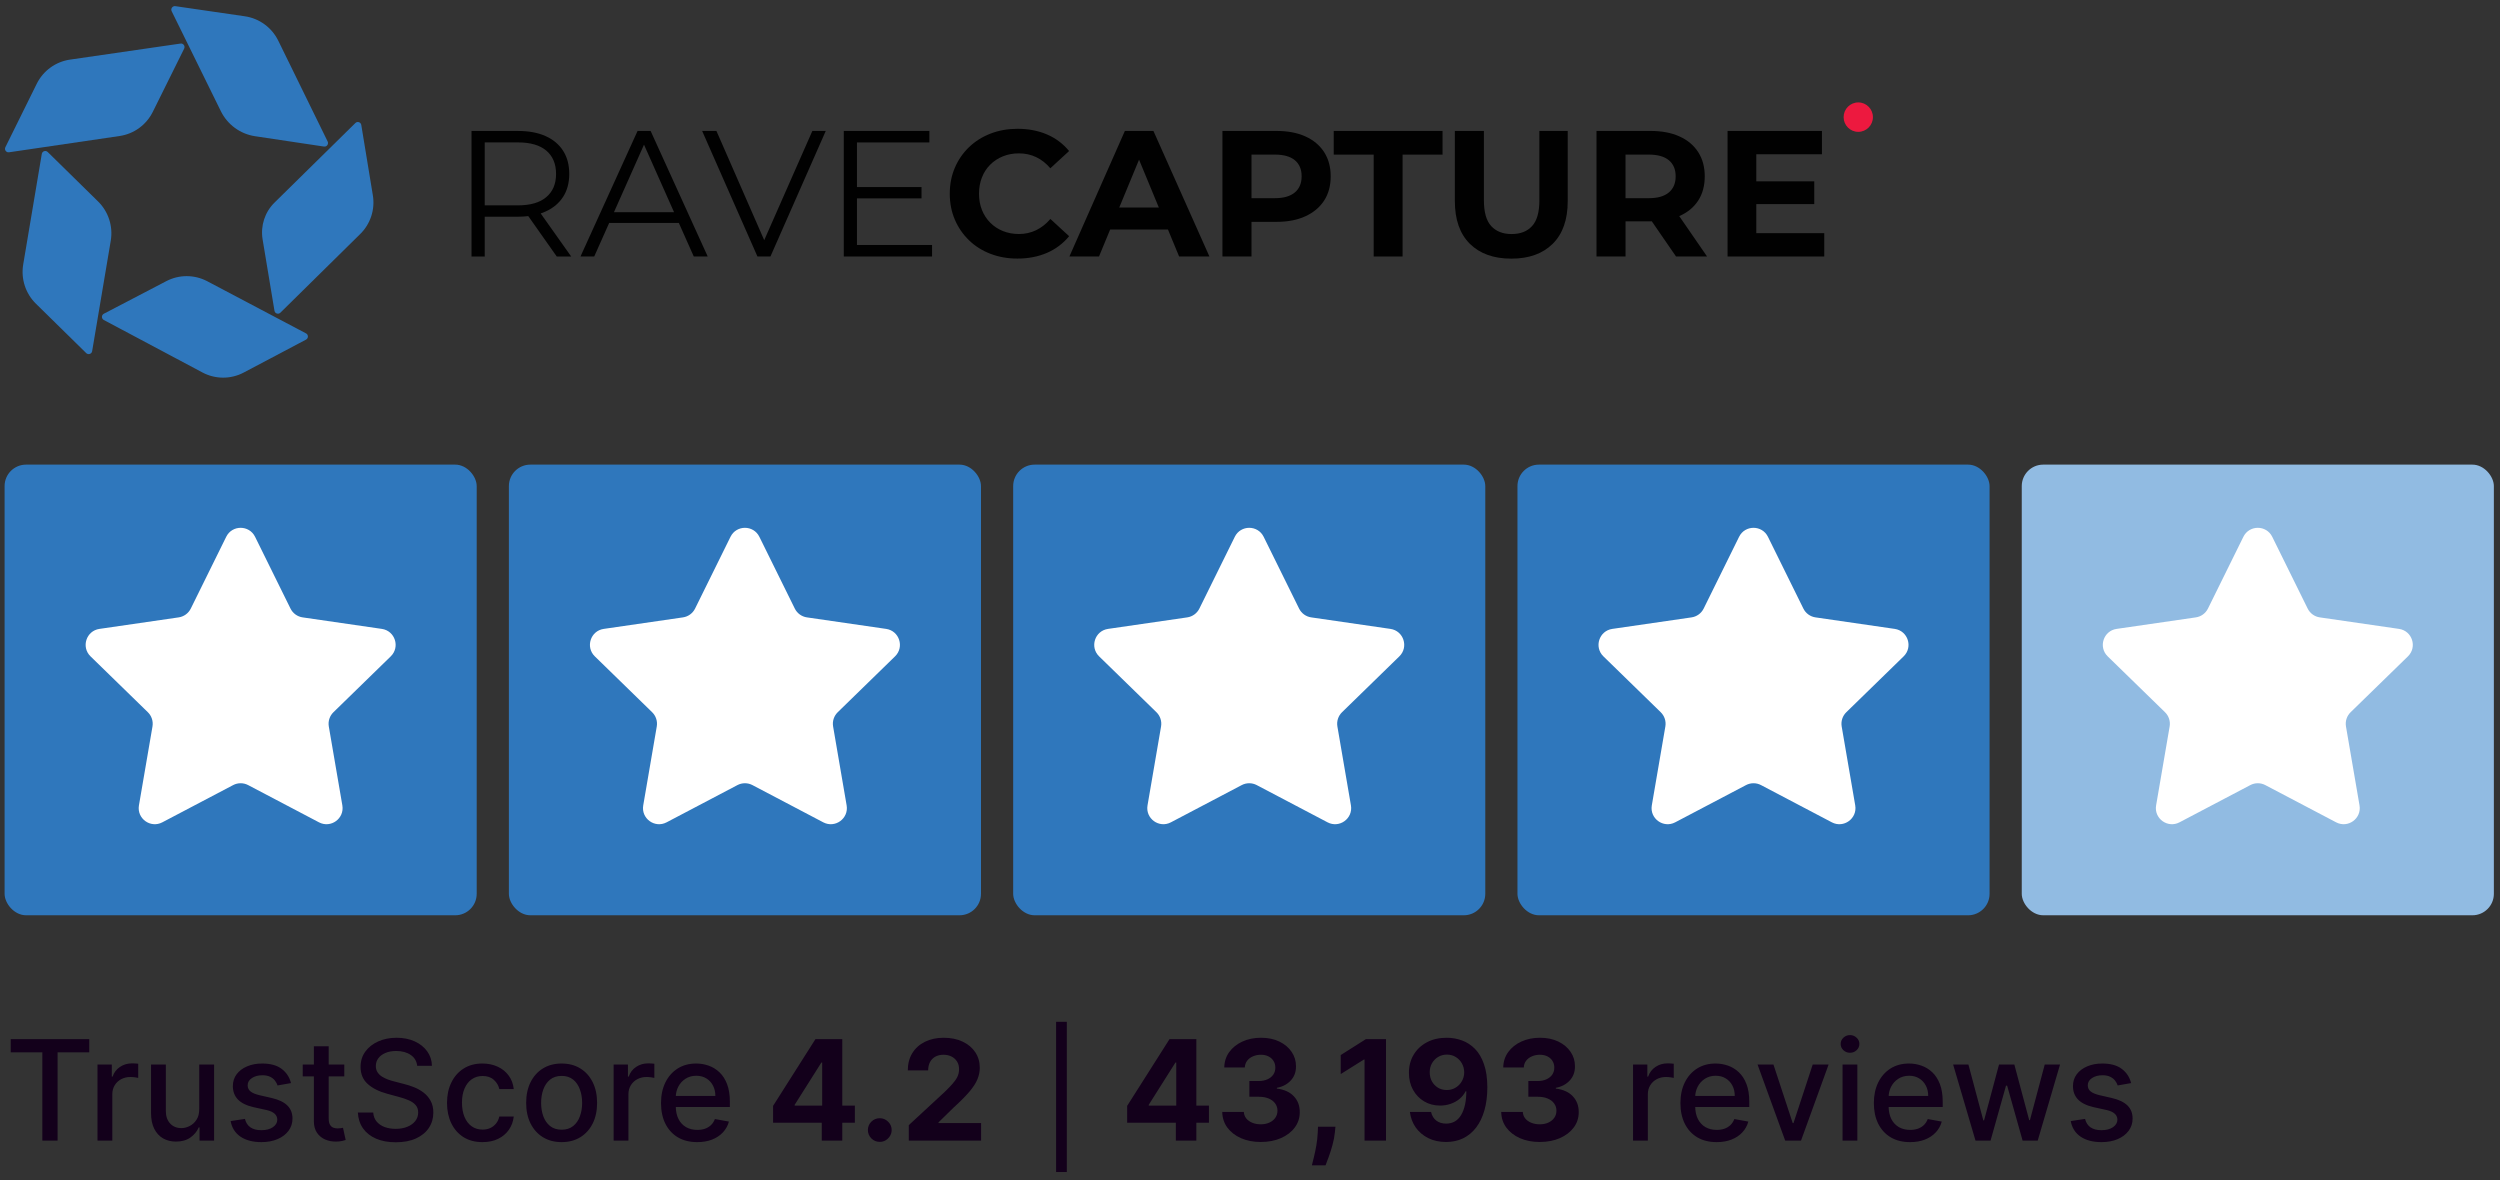 <svg width="233" height="110" viewBox="0 0 233 110" fill="none" xmlns="http://www.w3.org/2000/svg">
<rect x="0" y="0" width="233" height="110" fill="#333333" stroke="none"/>
<path d="M98.928 95.233V109.233" stroke="#13001B"/>
<path d="M1 98.077V96.849H8.318V98.077H5.368V106.303H3.946V98.077H1ZM9.087 106.303V99.212H10.421V100.339H10.495C10.625 99.957 10.852 99.657 11.179 99.439C11.508 99.217 11.88 99.106 12.296 99.106C12.382 99.106 12.483 99.109 12.601 99.115C12.72 99.122 12.814 99.129 12.882 99.139V100.459C12.827 100.443 12.728 100.427 12.587 100.408C12.445 100.387 12.303 100.376 12.162 100.376C11.836 100.376 11.545 100.445 11.289 100.584C11.037 100.719 10.837 100.908 10.689 101.151C10.541 101.391 10.468 101.665 10.468 101.973V106.303H9.087ZM18.568 103.363V99.212H19.953V106.303H18.596V105.075H18.522C18.359 105.454 18.098 105.769 17.738 106.022C17.381 106.271 16.936 106.396 16.403 106.396C15.948 106.396 15.545 106.296 15.194 106.096C14.846 105.892 14.572 105.592 14.372 105.195C14.175 104.798 14.077 104.307 14.077 103.723V99.212H15.457V103.557C15.457 104.04 15.591 104.424 15.859 104.711C16.126 104.997 16.474 105.14 16.902 105.14C17.16 105.14 17.417 105.075 17.673 104.946C17.931 104.817 18.145 104.621 18.314 104.36C18.487 104.098 18.572 103.766 18.568 103.363ZM27.122 100.944L25.87 101.165C25.818 101.005 25.735 100.853 25.621 100.708C25.511 100.564 25.36 100.445 25.169 100.353C24.978 100.26 24.739 100.214 24.453 100.214C24.062 100.214 23.736 100.302 23.475 100.477C23.213 100.65 23.082 100.873 23.082 101.147C23.082 101.384 23.17 101.575 23.345 101.719C23.521 101.864 23.804 101.982 24.195 102.075L25.321 102.333C25.974 102.484 26.46 102.716 26.78 103.03C27.1 103.344 27.26 103.752 27.26 104.254C27.26 104.678 27.137 105.057 26.891 105.389C26.648 105.719 26.308 105.977 25.87 106.165C25.437 106.353 24.933 106.446 24.361 106.446C23.567 106.446 22.919 106.277 22.417 105.939C21.916 105.597 21.608 105.112 21.494 104.484L22.828 104.281C22.911 104.629 23.082 104.892 23.341 105.071C23.599 105.246 23.936 105.334 24.352 105.334C24.804 105.334 25.166 105.24 25.437 105.052C25.707 104.861 25.843 104.629 25.843 104.355C25.843 104.134 25.76 103.947 25.594 103.797C25.43 103.646 25.18 103.532 24.841 103.455L23.641 103.192C22.979 103.041 22.49 102.801 22.173 102.472C21.859 102.142 21.702 101.725 21.702 101.221C21.702 100.802 21.819 100.436 22.053 100.122C22.287 99.808 22.61 99.563 23.022 99.388C23.435 99.209 23.907 99.12 24.439 99.12C25.206 99.12 25.809 99.286 26.249 99.619C26.689 99.948 26.98 100.39 27.122 100.944ZM32.088 99.212V100.32H28.215V99.212H32.088ZM29.253 97.514H30.634V104.221C30.634 104.489 30.674 104.691 30.754 104.826C30.834 104.958 30.937 105.049 31.063 105.098C31.192 105.145 31.332 105.168 31.483 105.168C31.594 105.168 31.691 105.16 31.774 105.145C31.857 105.129 31.922 105.117 31.968 105.108L32.217 106.248C32.137 106.279 32.023 106.31 31.875 106.34C31.728 106.374 31.543 106.393 31.321 106.396C30.958 106.402 30.62 106.337 30.306 106.202C29.992 106.066 29.738 105.857 29.544 105.574C29.35 105.291 29.253 104.935 29.253 104.508V97.514ZM38.882 99.332C38.833 98.895 38.63 98.557 38.273 98.317C37.916 98.074 37.466 97.952 36.925 97.952C36.537 97.952 36.201 98.014 35.918 98.137C35.635 98.257 35.415 98.423 35.258 98.635C35.104 98.845 35.027 99.083 35.027 99.351C35.027 99.576 35.08 99.769 35.184 99.933C35.292 100.096 35.432 100.233 35.604 100.343C35.78 100.451 35.968 100.542 36.168 100.616C36.368 100.687 36.56 100.745 36.745 100.791L37.668 101.031C37.97 101.105 38.279 101.205 38.596 101.331C38.913 101.458 39.207 101.624 39.478 101.83C39.748 102.036 39.967 102.292 40.133 102.596C40.302 102.901 40.387 103.266 40.387 103.69C40.387 104.226 40.249 104.701 39.972 105.117C39.698 105.532 39.299 105.86 38.776 106.1C38.256 106.34 37.626 106.46 36.888 106.46C36.18 106.46 35.567 106.348 35.05 106.123C34.533 105.899 34.129 105.58 33.836 105.168C33.544 104.752 33.382 104.26 33.352 103.69H34.783C34.81 104.032 34.921 104.317 35.115 104.544C35.312 104.769 35.563 104.937 35.867 105.048C36.175 105.155 36.512 105.209 36.879 105.209C37.282 105.209 37.64 105.146 37.954 105.02C38.271 104.891 38.52 104.712 38.702 104.484C38.884 104.254 38.974 103.984 38.974 103.677C38.974 103.397 38.894 103.167 38.734 102.989C38.577 102.81 38.364 102.662 38.093 102.546C37.825 102.429 37.522 102.325 37.183 102.236L36.066 101.932C35.309 101.725 34.709 101.422 34.266 101.022C33.825 100.622 33.605 100.093 33.605 99.434C33.605 98.889 33.753 98.414 34.049 98.007C34.344 97.601 34.744 97.286 35.249 97.061C35.754 96.833 36.323 96.719 36.957 96.719C37.597 96.719 38.162 96.832 38.651 97.056C39.144 97.281 39.532 97.591 39.815 97.984C40.098 98.375 40.245 98.825 40.258 99.332H38.882ZM44.968 106.446C44.281 106.446 43.691 106.291 43.195 105.98C42.703 105.666 42.324 105.234 42.059 104.683C41.795 104.132 41.662 103.501 41.662 102.79C41.662 102.07 41.798 101.434 42.069 100.884C42.339 100.33 42.721 99.897 43.214 99.586C43.706 99.275 44.286 99.12 44.954 99.12C45.492 99.12 45.973 99.22 46.394 99.42C46.816 99.617 47.156 99.894 47.414 100.251C47.676 100.608 47.831 101.025 47.881 101.502H46.537C46.464 101.17 46.294 100.884 46.029 100.644C45.768 100.403 45.417 100.283 44.977 100.283C44.592 100.283 44.255 100.385 43.966 100.588C43.68 100.788 43.457 101.074 43.297 101.447C43.136 101.816 43.056 102.253 43.056 102.758C43.056 103.275 43.135 103.721 43.292 104.097C43.449 104.472 43.67 104.763 43.957 104.969C44.246 105.175 44.586 105.278 44.977 105.278C45.239 105.278 45.476 105.231 45.688 105.135C45.903 105.037 46.083 104.897 46.228 104.715C46.376 104.534 46.479 104.315 46.537 104.06H47.881C47.831 104.518 47.682 104.928 47.433 105.288C47.184 105.648 46.85 105.931 46.431 106.137C46.016 106.343 45.528 106.446 44.968 106.446ZM52.344 106.446C51.679 106.446 51.099 106.294 50.603 105.989C50.108 105.685 49.723 105.258 49.449 104.711C49.175 104.163 49.038 103.523 49.038 102.79C49.038 102.055 49.175 101.411 49.449 100.861C49.723 100.31 50.108 99.882 50.603 99.577C51.099 99.272 51.679 99.12 52.344 99.12C53.008 99.12 53.589 99.272 54.084 99.577C54.58 99.882 54.964 100.31 55.238 100.861C55.512 101.411 55.649 102.055 55.649 102.79C55.649 103.523 55.512 104.163 55.238 104.711C54.964 105.258 54.58 105.685 54.084 105.989C53.589 106.294 53.008 106.446 52.344 106.446ZM52.348 105.288C52.779 105.288 53.136 105.174 53.419 104.946C53.703 104.718 53.912 104.415 54.047 104.037C54.186 103.658 54.255 103.241 54.255 102.786C54.255 102.333 54.186 101.918 54.047 101.539C53.912 101.158 53.703 100.851 53.419 100.62C53.136 100.39 52.779 100.274 52.348 100.274C51.914 100.274 51.554 100.39 51.268 100.62C50.985 100.851 50.774 101.158 50.636 101.539C50.5 101.918 50.432 102.333 50.432 102.786C50.432 103.241 50.5 103.658 50.636 104.037C50.774 104.415 50.985 104.718 51.268 104.946C51.554 105.174 51.914 105.288 52.348 105.288ZM57.19 106.303V99.212H58.524V100.339H58.598C58.727 99.957 58.955 99.657 59.281 99.439C59.61 99.217 59.983 99.106 60.398 99.106C60.484 99.106 60.586 99.109 60.703 99.115C60.823 99.122 60.917 99.129 60.985 99.139V100.459C60.929 100.443 60.831 100.427 60.689 100.408C60.548 100.387 60.406 100.376 60.264 100.376C59.938 100.376 59.647 100.445 59.392 100.584C59.14 100.719 58.94 100.908 58.792 101.151C58.644 101.391 58.57 101.665 58.57 101.973V106.303H57.19ZM64.981 106.446C64.283 106.446 63.681 106.297 63.176 105.999C62.675 105.697 62.287 105.274 62.013 104.729C61.742 104.181 61.607 103.54 61.607 102.804C61.607 102.078 61.742 101.438 62.013 100.884C62.287 100.33 62.669 99.897 63.158 99.586C63.65 99.275 64.226 99.12 64.884 99.12C65.284 99.12 65.672 99.186 66.048 99.319C66.423 99.451 66.76 99.659 67.059 99.942C67.357 100.225 67.593 100.593 67.765 101.045C67.937 101.495 68.024 102.041 68.024 102.684V103.173H62.387V102.139H66.671C66.671 101.776 66.597 101.455 66.449 101.174C66.302 100.891 66.094 100.668 65.826 100.505C65.561 100.342 65.251 100.26 64.894 100.26C64.506 100.26 64.167 100.356 63.878 100.547C63.592 100.734 63.37 100.981 63.213 101.285C63.059 101.587 62.982 101.915 62.982 102.269V103.076C62.982 103.55 63.066 103.954 63.232 104.286C63.401 104.618 63.636 104.872 63.938 105.048C64.24 105.22 64.592 105.306 64.995 105.306C65.257 105.306 65.495 105.269 65.711 105.195C65.926 105.118 66.112 105.005 66.269 104.854C66.426 104.703 66.546 104.517 66.629 104.295L67.936 104.531C67.831 104.915 67.644 105.252 67.373 105.542C67.105 105.828 66.768 106.051 66.362 106.211C65.959 106.368 65.498 106.446 64.981 106.446Z" fill="#13001B"/>
<path d="M72.051 104.641V103.067L75.998 96.849H77.356V99.028H76.552L74.064 102.966V103.039H79.673V104.641H72.051ZM76.589 106.303V104.161L76.626 103.464V96.849H78.5V106.303H76.589ZM81.995 106.423C81.69 106.423 81.429 106.316 81.21 106.1C80.995 105.882 80.887 105.62 80.887 105.315C80.887 105.014 80.995 104.755 81.21 104.54C81.429 104.324 81.69 104.217 81.995 104.217C82.29 104.217 82.549 104.324 82.771 104.54C82.992 104.755 83.103 105.014 83.103 105.315C83.103 105.519 83.051 105.705 82.946 105.874C82.844 106.04 82.711 106.174 82.544 106.276C82.378 106.374 82.195 106.423 81.995 106.423ZM84.699 106.303V104.863L88.065 101.747C88.351 101.47 88.591 101.221 88.785 100.999C88.982 100.777 89.131 100.56 89.233 100.348C89.334 100.133 89.385 99.9 89.385 99.651C89.385 99.374 89.322 99.135 89.196 98.935C89.07 98.732 88.897 98.577 88.679 98.469C88.46 98.358 88.212 98.303 87.935 98.303C87.646 98.303 87.394 98.362 87.178 98.478C86.963 98.595 86.797 98.763 86.68 98.982C86.563 99.2 86.504 99.46 86.504 99.762H84.607C84.607 99.143 84.747 98.606 85.027 98.151C85.307 97.695 85.699 97.343 86.204 97.094C86.709 96.844 87.291 96.719 87.949 96.719C88.626 96.719 89.216 96.84 89.717 97.08C90.222 97.317 90.614 97.646 90.894 98.067C91.175 98.489 91.315 98.972 91.315 99.517C91.315 99.874 91.244 100.227 91.102 100.574C90.964 100.922 90.716 101.308 90.359 101.733C90.002 102.155 89.499 102.661 88.849 103.252L87.469 104.604V104.669H91.439V106.303H84.699Z" fill="#13001B"/>
<path d="M105.051 104.641V103.067L108.998 96.849H110.356V99.028H109.552L107.064 102.966V103.039H112.673V104.641H105.051ZM109.589 106.303V104.161L109.626 103.464V96.849H111.5V106.303H109.589ZM117.5 106.433C116.81 106.433 116.196 106.314 115.658 106.077C115.122 105.837 114.699 105.508 114.388 105.089C114.08 104.668 113.922 104.181 113.913 103.63H115.925C115.938 103.861 116.013 104.064 116.152 104.24C116.293 104.412 116.481 104.546 116.715 104.641C116.949 104.737 117.212 104.785 117.504 104.785C117.809 104.785 118.078 104.731 118.312 104.623C118.546 104.515 118.729 104.366 118.861 104.175C118.994 103.984 119.06 103.764 119.06 103.515C119.06 103.263 118.989 103.039 118.848 102.846C118.709 102.649 118.509 102.495 118.247 102.384C117.989 102.273 117.681 102.218 117.324 102.218H116.442V100.75H117.324C117.626 100.75 117.892 100.697 118.123 100.593C118.357 100.488 118.538 100.343 118.668 100.159C118.797 99.971 118.861 99.753 118.861 99.503C118.861 99.266 118.804 99.059 118.691 98.88C118.58 98.698 118.423 98.557 118.22 98.455C118.02 98.354 117.786 98.303 117.518 98.303C117.247 98.303 116.999 98.352 116.775 98.451C116.55 98.546 116.37 98.683 116.235 98.862C116.099 99.04 116.027 99.249 116.018 99.489H114.102C114.111 98.945 114.266 98.465 114.568 98.049C114.87 97.634 115.276 97.309 115.787 97.075C116.301 96.838 116.881 96.719 117.527 96.719C118.18 96.719 118.751 96.838 119.24 97.075C119.729 97.312 120.109 97.632 120.38 98.035C120.654 98.435 120.79 98.885 120.786 99.383C120.79 99.913 120.625 100.354 120.293 100.708C119.963 101.062 119.534 101.287 119.005 101.382V101.456C119.7 101.545 120.229 101.787 120.593 102.181C120.959 102.572 121.14 103.061 121.137 103.649C121.14 104.187 120.985 104.666 120.671 105.085C120.36 105.503 119.931 105.832 119.383 106.073C118.835 106.313 118.207 106.433 117.5 106.433ZM124.463 105.011L124.413 105.519C124.373 105.925 124.296 106.33 124.182 106.733C124.071 107.139 123.954 107.507 123.831 107.836C123.711 108.165 123.614 108.424 123.54 108.612H122.266C122.312 108.43 122.375 108.176 122.455 107.85C122.535 107.527 122.611 107.164 122.682 106.76C122.752 106.357 122.797 105.946 122.815 105.528L122.838 105.011H124.463ZM129.176 96.849V106.303H127.177V98.746H127.121L124.956 100.103V98.331L127.297 96.849H129.176ZM134.844 96.719C135.33 96.719 135.798 96.801 136.247 96.964C136.699 97.127 137.103 97.387 137.457 97.744C137.814 98.101 138.095 98.575 138.301 99.166C138.511 99.754 138.617 100.476 138.62 101.331C138.62 102.135 138.529 102.852 138.348 103.483C138.169 104.111 137.912 104.644 137.577 105.085C137.241 105.525 136.836 105.86 136.362 106.091C135.889 106.319 135.359 106.433 134.774 106.433C134.143 106.433 133.586 106.311 133.103 106.068C132.62 105.822 132.231 105.488 131.935 105.066C131.643 104.641 131.466 104.164 131.404 103.635H133.376C133.453 103.98 133.614 104.247 133.86 104.438C134.107 104.626 134.411 104.72 134.774 104.72C135.39 104.72 135.858 104.452 136.178 103.917C136.498 103.378 136.659 102.641 136.663 101.705H136.598C136.456 101.982 136.266 102.221 136.025 102.421C135.785 102.618 135.51 102.77 135.199 102.878C134.891 102.986 134.564 103.039 134.216 103.039C133.659 103.039 133.162 102.909 132.725 102.647C132.288 102.385 131.943 102.025 131.691 101.567C131.438 101.108 131.312 100.585 131.312 99.997C131.309 99.363 131.455 98.799 131.751 98.303C132.046 97.808 132.458 97.42 132.988 97.14C133.52 96.856 134.139 96.716 134.844 96.719ZM134.857 98.289C134.547 98.289 134.27 98.363 134.027 98.511C133.786 98.659 133.596 98.857 133.454 99.106C133.316 99.356 133.248 99.634 133.251 99.942C133.251 100.253 133.319 100.533 133.454 100.782C133.593 101.028 133.78 101.225 134.017 101.373C134.257 101.518 134.531 101.59 134.839 101.59C135.07 101.59 135.284 101.547 135.481 101.461C135.678 101.374 135.848 101.256 135.993 101.105C136.141 100.951 136.256 100.774 136.339 100.574C136.422 100.374 136.464 100.162 136.464 99.937C136.461 99.639 136.39 99.365 136.252 99.115C136.113 98.866 135.922 98.666 135.679 98.515C135.436 98.365 135.162 98.289 134.857 98.289ZM143.5 106.433C142.81 106.433 142.196 106.314 141.658 106.077C141.122 105.837 140.699 105.508 140.388 105.089C140.08 104.668 139.922 104.181 139.913 103.63H141.925C141.938 103.861 142.013 104.064 142.152 104.24C142.293 104.412 142.481 104.546 142.715 104.641C142.949 104.737 143.212 104.785 143.504 104.785C143.809 104.785 144.078 104.731 144.312 104.623C144.546 104.515 144.729 104.366 144.861 104.175C144.994 103.984 145.06 103.764 145.06 103.515C145.06 103.263 144.989 103.039 144.848 102.846C144.709 102.649 144.509 102.495 144.247 102.384C143.989 102.273 143.681 102.218 143.324 102.218H142.442V100.75H143.324C143.626 100.75 143.892 100.697 144.123 100.593C144.357 100.488 144.538 100.343 144.668 100.159C144.797 99.971 144.861 99.753 144.861 99.503C144.861 99.266 144.804 99.059 144.691 98.88C144.58 98.698 144.423 98.557 144.22 98.455C144.02 98.354 143.786 98.303 143.518 98.303C143.247 98.303 142.999 98.352 142.775 98.451C142.55 98.546 142.37 98.683 142.235 98.862C142.099 99.04 142.027 99.249 142.018 99.489H140.102C140.111 98.945 140.266 98.465 140.568 98.049C140.87 97.634 141.276 97.309 141.787 97.075C142.301 96.838 142.881 96.719 143.527 96.719C144.18 96.719 144.751 96.838 145.24 97.075C145.729 97.312 146.109 97.632 146.38 98.035C146.654 98.435 146.79 98.885 146.786 99.383C146.79 99.913 146.625 100.354 146.293 100.708C145.963 101.062 145.534 101.287 145.005 101.382V101.456C145.7 101.545 146.229 101.787 146.593 102.181C146.959 102.572 147.14 103.061 147.137 103.649C147.14 104.187 146.985 104.666 146.671 105.085C146.36 105.503 145.931 105.832 145.383 106.073C144.835 106.313 144.207 106.433 143.5 106.433Z" fill="#13001B"/>
<path d="M152.199 106.303V99.212H153.533V100.339H153.607C153.736 99.957 153.964 99.657 154.29 99.439C154.62 99.217 154.992 99.106 155.408 99.106C155.494 99.106 155.595 99.109 155.712 99.115C155.832 99.122 155.926 99.129 155.994 99.139V100.459C155.938 100.443 155.84 100.427 155.698 100.408C155.557 100.387 155.415 100.376 155.274 100.376C154.947 100.376 154.657 100.445 154.401 100.584C154.149 100.719 153.949 100.908 153.801 101.151C153.653 101.391 153.579 101.665 153.579 101.973V106.303H152.199ZM159.991 106.446C159.292 106.446 158.69 106.297 158.186 105.999C157.684 105.697 157.296 105.274 157.022 104.729C156.751 104.181 156.616 103.54 156.616 102.804C156.616 102.078 156.751 101.438 157.022 100.884C157.296 100.33 157.678 99.897 158.167 99.586C158.66 99.275 159.235 99.12 159.894 99.12C160.294 99.12 160.682 99.186 161.057 99.319C161.432 99.451 161.769 99.659 162.068 99.942C162.367 100.225 162.602 100.593 162.774 101.045C162.947 101.495 163.033 102.041 163.033 102.684V103.173H157.396V102.139H161.68C161.68 101.776 161.606 101.455 161.459 101.174C161.311 100.891 161.103 100.668 160.835 100.505C160.571 100.342 160.26 100.26 159.903 100.26C159.515 100.26 159.177 100.356 158.887 100.547C158.601 100.734 158.379 100.981 158.223 101.285C158.069 101.587 157.992 101.915 157.992 102.269V103.076C157.992 103.55 158.075 103.954 158.241 104.286C158.41 104.618 158.646 104.872 158.947 105.048C159.249 105.22 159.601 105.306 160.004 105.306C160.266 105.306 160.505 105.269 160.72 105.195C160.935 105.118 161.122 105.005 161.279 104.854C161.436 104.703 161.556 104.517 161.639 104.295L162.945 104.531C162.841 104.915 162.653 105.252 162.382 105.542C162.114 105.828 161.777 106.051 161.371 106.211C160.968 106.368 160.508 106.446 159.991 106.446ZM170.427 99.212L167.856 106.303H166.379L163.803 99.212H165.285L167.08 104.669H167.154L168.945 99.212H170.427ZM171.725 106.303V99.212H173.105V106.303H171.725ZM172.422 98.118C172.182 98.118 171.975 98.038 171.803 97.878C171.634 97.715 171.549 97.521 171.549 97.297C171.549 97.069 171.634 96.875 171.803 96.715C171.975 96.552 172.182 96.47 172.422 96.47C172.662 96.47 172.866 96.552 173.036 96.715C173.208 96.875 173.294 97.069 173.294 97.297C173.294 97.521 173.208 97.715 173.036 97.878C172.866 98.038 172.662 98.118 172.422 98.118ZM178.018 106.446C177.319 106.446 176.718 106.297 176.213 105.999C175.711 105.697 175.323 105.274 175.05 104.729C174.779 104.181 174.643 103.54 174.643 102.804C174.643 102.078 174.779 101.438 175.05 100.884C175.323 100.33 175.705 99.897 176.194 99.586C176.687 99.275 177.262 99.12 177.921 99.12C178.321 99.12 178.709 99.186 179.084 99.319C179.46 99.451 179.797 99.659 180.095 99.942C180.394 100.225 180.629 100.593 180.802 101.045C180.974 101.495 181.06 102.041 181.06 102.684V103.173H175.423V102.139H179.708C179.708 101.776 179.634 101.455 179.486 101.174C179.338 100.891 179.131 100.668 178.863 100.505C178.598 100.342 178.287 100.26 177.93 100.26C177.542 100.26 177.204 100.356 176.915 100.547C176.628 100.734 176.407 100.981 176.25 101.285C176.096 101.587 176.019 101.915 176.019 102.269V103.076C176.019 103.55 176.102 103.954 176.268 104.286C176.438 104.618 176.673 104.872 176.975 105.048C177.276 105.22 177.629 105.306 178.032 105.306C178.293 105.306 178.532 105.269 178.747 105.195C178.963 105.118 179.149 105.005 179.306 104.854C179.463 104.703 179.583 104.517 179.666 104.295L180.973 104.531C180.868 104.915 180.68 105.252 180.409 105.542C180.142 105.828 179.805 106.051 179.398 106.211C178.995 106.368 178.535 106.446 178.018 106.446ZM184.116 106.303L182.03 99.212H183.456L184.846 104.42H184.915L186.309 99.212H187.736L189.121 104.397H189.19L190.57 99.212H191.997L189.915 106.303H188.507L187.066 101.184H186.96L185.52 106.303H184.116ZM198.62 100.944L197.369 101.165C197.317 101.005 197.234 100.853 197.12 100.708C197.009 100.564 196.858 100.445 196.667 100.353C196.477 100.26 196.238 100.214 195.952 100.214C195.561 100.214 195.235 100.302 194.973 100.477C194.712 100.65 194.581 100.873 194.581 101.147C194.581 101.384 194.668 101.575 194.844 101.719C195.019 101.864 195.302 101.982 195.693 102.075L196.82 102.333C197.472 102.484 197.958 102.716 198.279 103.03C198.599 103.344 198.759 103.752 198.759 104.254C198.759 104.678 198.636 105.057 198.389 105.389C198.146 105.719 197.806 105.977 197.369 106.165C196.935 106.353 196.432 106.446 195.859 106.446C195.065 106.446 194.418 106.277 193.916 105.939C193.414 105.597 193.107 105.112 192.993 104.484L194.327 104.281C194.41 104.629 194.581 104.892 194.839 105.071C195.098 105.246 195.435 105.334 195.85 105.334C196.303 105.334 196.664 105.24 196.935 105.052C197.206 104.861 197.341 104.629 197.341 104.355C197.341 104.134 197.258 103.947 197.092 103.797C196.929 103.646 196.678 103.532 196.34 103.455L195.139 103.192C194.478 103.041 193.988 102.801 193.671 102.472C193.357 102.142 193.2 101.725 193.2 101.221C193.2 100.802 193.317 100.436 193.551 100.122C193.785 99.808 194.108 99.563 194.521 99.388C194.933 99.209 195.406 99.12 195.938 99.12C196.704 99.12 197.308 99.286 197.748 99.619C198.188 99.948 198.479 100.39 198.62 100.944Z" fill="#13001B"/>
<g clip-path="url(#clip0_39_359)">
<path d="M50.844 19.716C51.553 19.397 52.099 18.942 52.481 18.347C52.863 17.751 53.055 17.042 53.055 16.216C53.055 15.369 52.863 14.647 52.481 14.052C52.099 13.456 51.553 12.998 50.844 12.682C50.136 12.366 49.287 12.206 48.3 12.206H43.946V23.907H45.176V20.198H48.3C48.63 20.198 48.936 20.174 49.235 20.14L51.892 23.91H53.238L50.392 19.894C50.545 19.836 50.701 19.78 50.844 19.716ZM48.267 19.139H45.176V13.272H48.267C49.43 13.272 50.313 13.527 50.917 14.039C51.522 14.552 51.825 15.277 51.825 16.213C51.825 17.137 51.522 17.855 50.917 18.368C50.316 18.884 49.43 19.139 48.267 19.139Z" fill="#010101"/>
<path d="M59.422 12.203L54.102 23.904H55.382L56.775 20.778H63.267L64.66 23.904H65.958L60.638 12.203H59.422ZM57.221 19.774L60.021 13.484L62.821 19.774H57.221Z" fill="#010101"/>
<path d="M71.225 22.384L66.77 12.203H65.439L70.593 23.904H71.806L76.961 12.203H75.712L71.225 22.384Z" fill="#010101"/>
<path d="M79.868 18.488H85.887V17.435H79.868V13.275H86.617V12.203H78.64V23.904H86.867V22.832H79.868V18.488Z" fill="#010101"/>
<path d="M92.288 15.347C92.621 15.013 93.015 14.755 93.47 14.571C93.925 14.386 94.423 14.294 94.966 14.294C95.543 14.294 96.078 14.411 96.57 14.644C97.061 14.878 97.504 15.225 97.892 15.682L99.639 14.076C99.083 13.398 98.396 12.882 97.577 12.529C96.756 12.179 95.843 12.004 94.835 12.004C93.937 12.004 93.103 12.151 92.334 12.446C91.564 12.741 90.892 13.161 90.321 13.708C89.75 14.254 89.307 14.896 88.993 15.63C88.678 16.364 88.519 17.174 88.519 18.052C88.519 18.933 88.678 19.741 88.993 20.474C89.307 21.208 89.75 21.85 90.315 22.396C90.88 22.943 91.549 23.364 92.319 23.658C93.088 23.953 93.922 24.1 94.82 24.1C95.84 24.1 96.759 23.922 97.58 23.566C98.399 23.21 99.086 22.691 99.642 22.013L97.895 20.407C97.507 20.864 97.067 21.211 96.573 21.451C96.078 21.69 95.543 21.81 94.969 21.81C94.426 21.81 93.928 21.718 93.473 21.534C93.018 21.349 92.624 21.092 92.291 20.757C91.958 20.422 91.702 20.026 91.518 19.572C91.335 19.114 91.244 18.608 91.244 18.052C91.244 17.497 91.335 16.99 91.518 16.532C91.695 16.075 91.955 15.679 92.288 15.347Z" fill="#010101"/>
<path d="M104.839 12.203L99.669 23.904H102.427L103.465 21.395H108.855L109.893 23.904H112.718L107.499 12.203H104.839ZM104.314 19.341L106.159 14.881L108.003 19.341H104.314Z" fill="#010101"/>
<path d="M121.66 12.713C120.906 12.372 120.008 12.203 118.966 12.203H113.931V23.904H116.639V20.677H118.966C120.008 20.677 120.906 20.505 121.66 20.158C122.414 19.814 122.995 19.326 123.407 18.697C123.816 18.067 124.021 17.312 124.021 16.431C124.021 15.562 123.816 14.81 123.407 14.174C122.998 13.542 122.414 13.054 121.66 12.713ZM120.68 17.935C120.258 18.291 119.638 18.47 118.817 18.47H116.639V14.408H118.817C119.638 14.408 120.258 14.583 120.68 14.933C121.101 15.283 121.312 15.783 121.312 16.428C121.312 17.079 121.101 17.579 120.68 17.935Z" fill="#010101"/>
<path d="M124.304 14.411H128.027V23.904H130.721V14.411H134.446V12.203H124.304V14.411Z" fill="#010101"/>
<path d="M143.47 18.672C143.47 19.774 143.245 20.576 142.789 21.07C142.334 21.567 141.696 21.813 140.878 21.813C140.069 21.813 139.436 21.564 138.981 21.07C138.526 20.576 138.3 19.774 138.3 18.672V12.203H135.592V18.74C135.592 20.465 136.056 21.791 136.987 22.719C137.919 23.643 139.21 24.106 140.859 24.106C142.499 24.106 143.785 23.643 144.716 22.719C145.648 21.795 146.112 20.468 146.112 18.74V12.203H143.467V18.672H143.47Z" fill="#010101"/>
<path d="M156.523 20.134C157.277 19.805 157.857 19.326 158.27 18.697C158.679 18.067 158.883 17.312 158.883 16.431C158.883 15.562 158.679 14.81 158.27 14.174C157.86 13.539 157.277 13.051 156.523 12.713C155.768 12.372 154.871 12.203 153.829 12.203H148.793V23.904H151.502V20.628H153.829C153.869 20.628 153.906 20.625 153.945 20.622L156.205 23.904H159.097L156.504 20.14C156.511 20.137 156.517 20.137 156.523 20.134ZM155.539 14.936C155.961 15.286 156.172 15.786 156.172 16.431C156.172 17.079 155.961 17.579 155.539 17.935C155.118 18.291 154.498 18.47 153.677 18.47H151.499V14.408H153.677C154.498 14.411 155.118 14.586 155.539 14.936Z" fill="#010101"/>
<path d="M163.687 21.73V19.022H169.089V16.901H163.687V14.377H169.804V12.203H161.009V23.904H170.021V21.73H163.687Z" fill="#010101"/>
<path d="M22.718 34.72L28.52 31.653C28.756 31.53 28.756 31.192 28.52 31.07L19.319 26.213C18.125 25.583 16.699 25.577 15.499 26.203L9.678 29.24C9.443 29.363 9.443 29.7 9.675 29.823C12.738 31.453 15.801 33.084 18.867 34.714C20.073 35.356 21.512 35.359 22.718 34.72Z" fill="#2F77BC"/>
<path d="M3.348 28.306L8.035 32.909C8.225 33.096 8.545 32.992 8.588 32.728L10.323 22.433C10.549 21.092 10.106 19.722 9.138 18.774L4.447 14.168C4.258 13.981 3.937 14.085 3.894 14.35L2.163 24.647C1.937 25.988 2.38 27.355 3.348 28.306Z" fill="#2F77BC"/>
<path d="M24.474 22.307L25.58 28.96C25.622 29.224 25.943 29.329 26.132 29.142C28.615 26.695 31.098 24.248 33.581 21.801C34.531 20.864 34.967 19.523 34.75 18.206L33.672 11.648C33.63 11.384 33.309 11.279 33.12 11.467L25.595 18.872C24.682 19.762 24.267 21.046 24.474 22.307Z" fill="#2F77BC"/>
<path d="M3.421 7.813L0.501 13.72C0.382 13.96 0.581 14.233 0.843 14.193L11.147 12.676C12.485 12.48 13.639 11.639 14.241 10.423L17.163 4.534C17.282 4.295 17.084 4.021 16.821 4.061L6.527 5.556C5.186 5.75 4.025 6.594 3.421 7.813Z" fill="#2F77BC"/>
<path d="M23.768 12.695L30.194 13.659C30.456 13.699 30.655 13.425 30.536 13.186L25.934 3.791C25.332 2.566 24.169 1.716 22.825 1.519L16.342 0.574C16.079 0.537 15.883 0.807 15.999 1.046L20.58 10.355C21.197 11.614 22.388 12.486 23.768 12.695Z" fill="#2F77BC"/>
<path d="M173.191 12.289C173.944 12.289 174.556 11.675 174.556 10.917C174.556 10.159 173.944 9.545 173.191 9.545C172.437 9.545 171.825 10.159 171.825 10.917C171.825 11.675 172.437 12.289 173.191 12.289Z" fill="#ED193F"/>
</g>
<rect x="0.428" y="43.303" width="44" height="42" rx="2" fill="#2F77BC"/>
<path d="M21.083 50.029C21.633 48.914 23.223 48.914 23.773 50.029L27.075 56.719C27.294 57.162 27.716 57.469 28.205 57.54L35.588 58.613C36.819 58.792 37.31 60.304 36.419 61.172L31.077 66.379C30.723 66.724 30.562 67.221 30.645 67.707L31.907 75.061C32.117 76.286 30.831 77.221 29.73 76.642L23.126 73.17C22.689 72.941 22.167 72.941 21.73 73.17L15.126 76.642C14.025 77.221 12.739 76.286 12.949 75.061L14.211 67.707C14.294 67.221 14.133 66.724 13.779 66.379L8.436 61.172C7.546 60.304 8.037 58.792 9.268 58.613L16.651 57.54C17.14 57.469 17.562 57.162 17.781 56.719L21.083 50.029Z" fill="white"/>
<rect x="47.428" y="43.303" width="44" height="42" rx="2" fill="#2F77BC"/>
<path d="M68.083 50.029C68.633 48.914 70.223 48.914 70.773 50.029L74.075 56.719C74.294 57.162 74.716 57.469 75.205 57.54L82.588 58.613C83.819 58.792 84.31 60.304 83.419 61.172L78.077 66.379C77.723 66.724 77.562 67.221 77.645 67.707L78.906 75.061C79.117 76.286 77.831 77.221 76.73 76.642L70.126 73.17C69.689 72.941 69.167 72.941 68.73 73.17L62.126 76.642C61.025 77.221 59.739 76.286 59.949 75.061L61.211 67.707C61.294 67.221 61.133 66.724 60.779 66.379L55.436 61.172C54.546 60.304 55.037 58.792 56.268 58.613L63.651 57.54C64.14 57.469 64.562 57.162 64.781 56.719L68.083 50.029Z" fill="white"/>
<rect x="94.428" y="43.303" width="44" height="42" rx="2" fill="#2F77BC"/>
<path d="M115.083 50.029C115.633 48.914 117.223 48.914 117.773 50.029L121.075 56.719C121.294 57.162 121.716 57.469 122.205 57.54L129.588 58.613C130.819 58.792 131.31 60.304 130.42 61.172L125.077 66.379C124.723 66.724 124.562 67.221 124.645 67.707L125.907 75.061C126.117 76.286 124.831 77.221 123.73 76.642L117.126 73.17C116.689 72.941 116.167 72.941 115.73 73.17L109.126 76.642C108.025 77.221 106.739 76.286 106.949 75.061L108.211 67.707C108.294 67.221 108.133 66.724 107.779 66.379L102.436 61.172C101.546 60.304 102.037 58.792 103.268 58.613L110.651 57.54C111.14 57.469 111.562 57.162 111.781 56.719L115.083 50.029Z" fill="white"/>
<rect x="141.428" y="43.303" width="44" height="42" rx="2" fill="#2F77BC"/>
<path d="M162.083 50.029C162.633 48.914 164.223 48.914 164.773 50.029L168.075 56.719C168.294 57.162 168.716 57.469 169.205 57.54L176.588 58.613C177.819 58.792 178.31 60.304 177.42 61.172L172.077 66.379C171.723 66.724 171.562 67.221 171.645 67.707L172.907 75.061C173.117 76.286 171.831 77.221 170.73 76.642L164.126 73.17C163.689 72.941 163.167 72.941 162.73 73.17L156.126 76.642C155.025 77.221 153.739 76.286 153.949 75.061L155.211 67.707C155.294 67.221 155.133 66.724 154.779 66.379L149.436 61.172C148.546 60.304 149.037 58.792 150.268 58.613L157.651 57.54C158.14 57.469 158.562 57.162 158.781 56.719L162.083 50.029Z" fill="white"/>
<rect x="188.428" y="43.303" width="44" height="42" rx="2" fill="#91BBE2"/>
<path d="M209.083 50.029C209.633 48.914 211.223 48.914 211.773 50.029L215.075 56.719C215.294 57.162 215.716 57.469 216.205 57.54L223.588 58.613C224.819 58.792 225.31 60.304 224.42 61.172L219.077 66.379C218.723 66.724 218.562 67.221 218.645 67.707L219.907 75.061C220.117 76.286 218.831 77.221 217.73 76.642L211.126 73.17C210.689 72.941 210.167 72.941 209.73 73.17L203.126 76.642C202.025 77.221 200.739 76.286 200.949 75.061L202.211 67.707C202.294 67.221 202.133 66.724 201.779 66.379L196.436 61.172C195.546 60.304 196.037 58.792 197.268 58.613L204.651 57.54C205.14 57.469 205.562 57.162 205.781 56.719L209.083 50.029Z" fill="white"/>
<defs>
<clipPath id="clip0_39_359">
<rect width="174.375" height="35" fill="white" transform="translate(0.428 0.303)"/>
</clipPath>
</defs>
</svg>

